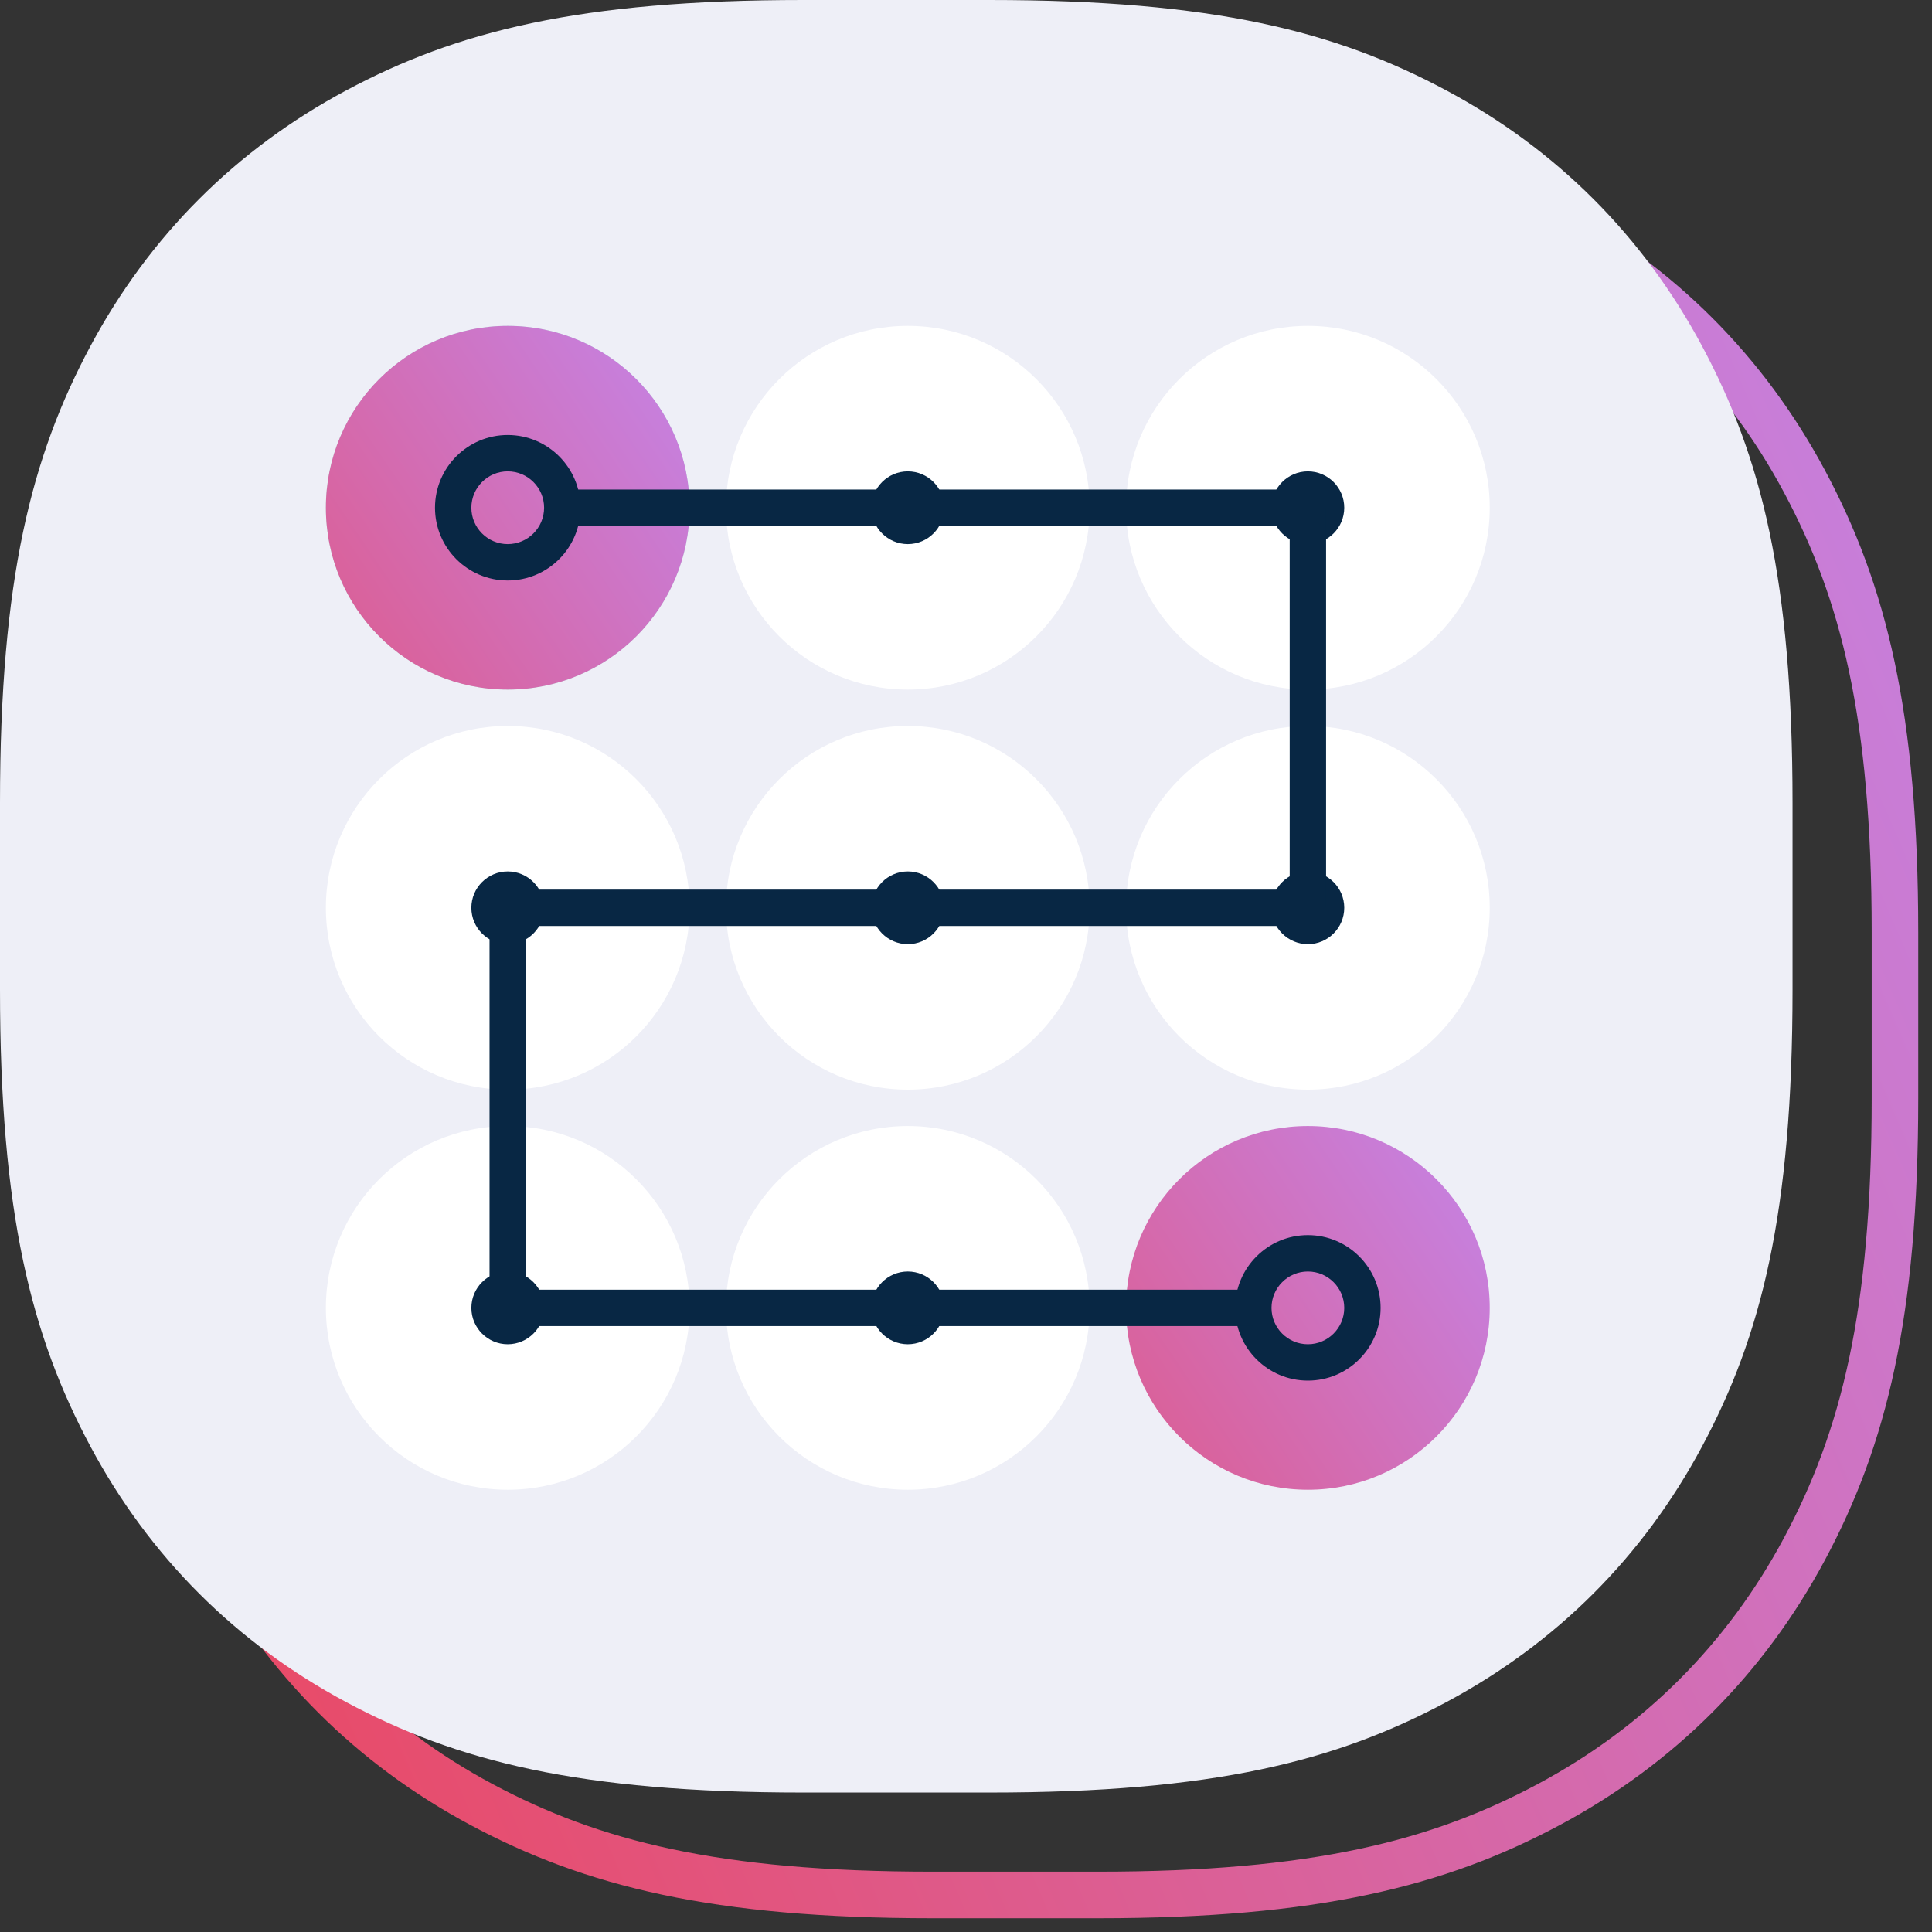 <?xml version="1.0" encoding="UTF-8"?>
<svg width="83px" height="83px" viewBox="0 0 83 83" version="1.1" xmlns="http://www.w3.org/2000/svg" xmlns:xlink="http://www.w3.org/1999/xlink">
    <rect x="0" y="0" width="83" height="83" fill="#333333" stroke="none"/>
    <title>icon</title>
    <defs>
        <linearGradient x1="145.536%" y1="37.673%" x2="-38.74%" y2="117.716%" id="linearGradient-1">
            <stop stop-color="#BD8FFF" offset="0%"></stop>
            <stop stop-color="#F83232" offset="100%"></stop>
        </linearGradient>
        <linearGradient x1="134.471%" y1="-14.484%" x2="-132.218%" y2="167.61%" id="linearGradient-2">
            <stop stop-color="#BD8FFF" offset="0%"></stop>
            <stop stop-color="#F83232" offset="100%"></stop>
        </linearGradient>
    </defs>
    <g id="00_Landing" stroke="none" stroke-width="1" fill="none" fill-rule="evenodd">
        <g id="Landing" transform="translate(-731, -1222)">
            <g id="SubHeadInfo" transform="translate(201, 909)">
                <g id="Icons" transform="translate(26, 312.703)">
                    <g id="3" transform="translate(504, 0)">
                        <g id="icon" transform="translate(0, 0.297)">
                            <path d="M40.045,5.815 L47.18,5.815 C56.489,5.815 61.797,7.164 66.535,9.698 C71.273,12.232 74.992,15.951 77.526,20.689 C80.06,25.427 81.409,30.735 81.409,40.045 L81.409,47.18 C81.409,56.489 80.06,61.797 77.526,66.535 C74.992,71.273 71.273,74.992 66.535,77.526 C61.797,80.06 56.489,81.409 47.18,81.409 L40.045,81.409 C30.735,81.409 25.427,80.06 20.689,77.526 C15.951,74.992 12.232,71.273 9.698,66.535 C7.164,61.797 5.815,56.489 5.815,47.18 L5.815,40.045 C5.815,30.735 7.164,25.427 9.698,20.689 C12.232,15.951 15.951,12.232 20.689,9.698 C25.427,7.164 30.735,5.815 40.045,5.815 Z" id="Rectangle" stroke="url(#linearGradient-1)" stroke-width="2" fill-rule="nonzero"></path>
                            <path d="M34.503,-9.97168348e-16 L42.506,3.39919108e-15 C52.143,-2.63572683e-15 57.397,1.349 62.135,3.883 C66.873,6.417 70.591,10.136 73.125,14.874 C75.659,19.612 77.009,24.866 77.009,34.503 L77.009,42.506 C77.009,52.143 75.659,57.397 73.125,62.135 C70.591,66.873 66.873,70.591 62.135,73.125 C57.397,75.659 52.143,77.009 42.506,77.009 L34.503,77.009 C24.866,77.009 19.612,75.659 14.874,73.125 C10.136,70.591 6.417,66.873 3.883,62.135 C1.349,57.397 5.15468398e-16,52.143 -6.64778899e-16,42.506 L3.06680163e-15,34.503 C-2.37799263e-15,24.866 1.349,19.612 3.883,14.874 C6.417,10.136 10.136,6.417 14.874,3.883 C19.612,1.349 24.866,7.73202597e-16 34.503,-9.97168348e-16 Z" id="Rectangle" fill="#EEEFF7"></path>
                            <g id="Group-42" transform="translate(14, 14)">
                                <path d="M15.625,7.812 C15.625,12.127 12.127,15.625 7.812,15.625 C3.498,15.625 0,12.127 0,7.812 C0,3.498 3.498,0 7.812,0 C12.127,0 15.625,3.498 15.625,7.812" id="Fill-1" fill="#B4F0E0"></path>
                                <path d="M15.625,7.812 C15.625,12.127 12.127,15.625 7.812,15.625 C3.498,15.625 0,12.127 0,7.812 C0,3.498 3.498,0 7.812,0 C12.127,0 15.625,3.498 15.625,7.812" id="Fill-3" fill="url(#linearGradient-2)"></path>
                                <g id="Group-7" fill="#FFFFFF">
                                    <path d="M32.812,7.812 C32.812,12.127 29.314,15.625 25,15.625 C20.686,15.625 17.188,12.127 17.188,7.812 C17.188,3.498 20.686,0 25,0 C29.314,0 32.812,3.498 32.812,7.812" id="Fill-5"></path>
                                    <path d="M50,7.812 C50,12.127 46.502,15.625 42.188,15.625 C37.873,15.625 34.375,12.127 34.375,7.812 C34.375,3.498 37.873,0 42.188,0 C46.502,0 50,3.498 50,7.812" id="Fill-7"></path>
                                    <path d="M15.625,25 C15.625,29.314 12.127,32.812 7.812,32.812 C3.498,32.812 0,29.314 0,25 C0,20.686 3.498,17.188 7.812,17.188 C12.127,17.188 15.625,20.686 15.625,25" id="Fill-11"></path>
                                    <path d="M32.812,25 C32.812,29.314 29.314,32.812 25,32.812 C20.686,32.812 17.188,29.314 17.188,25 C17.188,20.686 20.686,17.188 25,17.188 C29.314,17.188 32.812,20.686 32.812,25" id="Fill-13"></path>
                                    <path d="M50,25 C50,29.314 46.502,32.812 42.188,32.812 C37.873,32.812 34.375,29.314 34.375,25 C34.375,20.686 37.873,17.188 42.188,17.188 C46.502,17.188 50,20.686 50,25" id="Fill-15"></path>
                                    <path d="M15.625,42.188 C15.625,46.502 12.127,50 7.812,50 C3.498,50 0,46.502 0,42.188 C0,37.873 3.498,34.375 7.812,34.375 C12.127,34.375 15.625,37.873 15.625,42.188" id="Fill-19"></path>
                                    <path d="M32.812,42.188 C32.812,46.502 29.314,50 25,50 C20.686,50 17.188,46.502 17.188,42.188 C17.188,37.873 20.686,34.375 25,34.375 C29.314,34.375 32.812,37.873 32.812,42.188" id="Fill-21"></path>
                                </g>
                                <path d="M50,42.188 C50,46.502 46.502,50 42.188,50 C37.873,50 34.375,46.502 34.375,42.188 C34.375,37.873 37.873,34.375 42.188,34.375 C46.502,34.375 50,37.873 50,42.188" id="Fill-23" fill="url(#linearGradient-2)"></path>
                                <path d="M7.812,6.25 C6.951,6.25 6.25,6.951 6.25,7.812 C6.25,8.674 6.951,9.375 7.812,9.375 C8.674,9.375 9.375,8.674 9.375,7.812 C9.375,6.951 8.674,6.25 7.812,6.25 M7.812,10.938 C6.089,10.938 4.688,9.536 4.688,7.812 C4.688,6.089 6.089,4.688 7.812,4.688 C9.536,4.688 10.938,6.089 10.938,7.812 C10.938,9.536 9.536,10.938 7.812,10.938" id="Fill-25" fill="#082744"></path>
                                <path d="M42.188,40.625 C41.326,40.625 40.625,41.326 40.625,42.188 C40.625,43.049 41.326,43.75 42.188,43.75 C43.049,43.75 43.75,43.049 43.75,42.188 C43.75,41.326 43.049,40.625 42.188,40.625 M42.188,45.312 C40.464,45.312 39.062,43.911 39.062,42.188 C39.062,40.464 40.464,39.062 42.188,39.062 C43.911,39.062 45.312,40.464 45.312,42.188 C45.312,43.911 43.911,45.312 42.188,45.312" id="Fill-27" fill="#082744"></path>
                                <polygon id="Fill-29" fill="#082744" points="10.156 8.594 42.188 8.594 42.188 7.031 10.156 7.031"></polygon>
                                <path d="M42.188,9.375 C41.326,9.375 40.625,8.673 40.625,7.812 C40.625,6.951 41.326,6.25 42.188,6.25 C43.049,6.25 43.75,6.951 43.75,7.812 C43.75,8.673 43.049,9.375 42.188,9.375 L42.188,9.375 Z" id="Fill-31" fill="#082744"></path>
                                <path d="M25,9.375 C24.138,9.375 23.438,8.673 23.438,7.812 C23.438,6.951 24.138,6.25 25,6.25 C25.862,6.25 26.562,6.951 26.562,7.812 C26.562,8.673 25.862,9.375 25,9.375 L25,9.375 Z" id="Fill-32" fill="#082744"></path>
                                <path d="M25,26.562 C24.138,26.562 23.438,25.861 23.438,25 C23.438,24.138 24.138,23.438 25,23.438 C25.862,23.438 26.562,24.138 26.562,25 C26.562,25.861 25.862,26.562 25,26.562 L25,26.562 Z" id="Fill-33" fill="#082744"></path>
                                <path d="M25,43.75 C24.138,43.75 23.438,43.048 23.438,42.188 C23.438,41.326 24.138,40.625 25,40.625 C25.862,40.625 26.562,41.326 26.562,42.188 C26.562,43.048 25.862,43.75 25,43.75 L25,43.75 Z" id="Fill-34" fill="#082744"></path>
                                <path d="M42.188,26.562 C41.326,26.562 40.625,25.861 40.625,25 C40.625,24.138 41.326,23.438 42.188,23.438 C43.049,23.438 43.75,24.138 43.75,25 C43.75,25.861 43.049,26.562 42.188,26.562 L42.188,26.562 Z" id="Fill-35" fill="#082744"></path>
                                <path d="M7.812,26.562 C6.951,26.562 6.25,25.861 6.25,25 C6.25,24.138 6.951,23.438 7.812,23.438 C8.674,23.438 9.375,24.138 9.375,25 C9.375,25.861 8.674,26.562 7.812,26.562 L7.812,26.562 Z" id="Fill-36" fill="#082744"></path>
                                <path d="M7.812,43.75 C6.951,43.75 6.25,43.048 6.25,42.188 C6.25,41.326 6.951,40.625 7.812,40.625 C8.674,40.625 9.375,41.326 9.375,42.188 C9.375,43.048 8.674,43.75 7.812,43.75 L7.812,43.75 Z" id="Fill-37" fill="#082744"></path>
                                <polygon id="Fill-38" fill="#082744" points="41.406 25 42.969 25 42.969 7.812 41.406 7.812"></polygon>
                                <polygon id="Fill-39" fill="#082744" points="7.812 25.781 42.188 25.781 42.188 24.219 7.812 24.219"></polygon>
                                <polygon id="Fill-40" fill="#082744" points="7.031 42.188 8.594 42.188 8.594 25 7.031 25"></polygon>
                                <polygon id="Fill-41" fill="#082744" points="7.812 42.969 39.844 42.969 39.844 41.406 7.812 41.406"></polygon>
                            </g>
                        </g>
                    </g>
                </g>
            </g>
        </g>
    </g>
</svg>